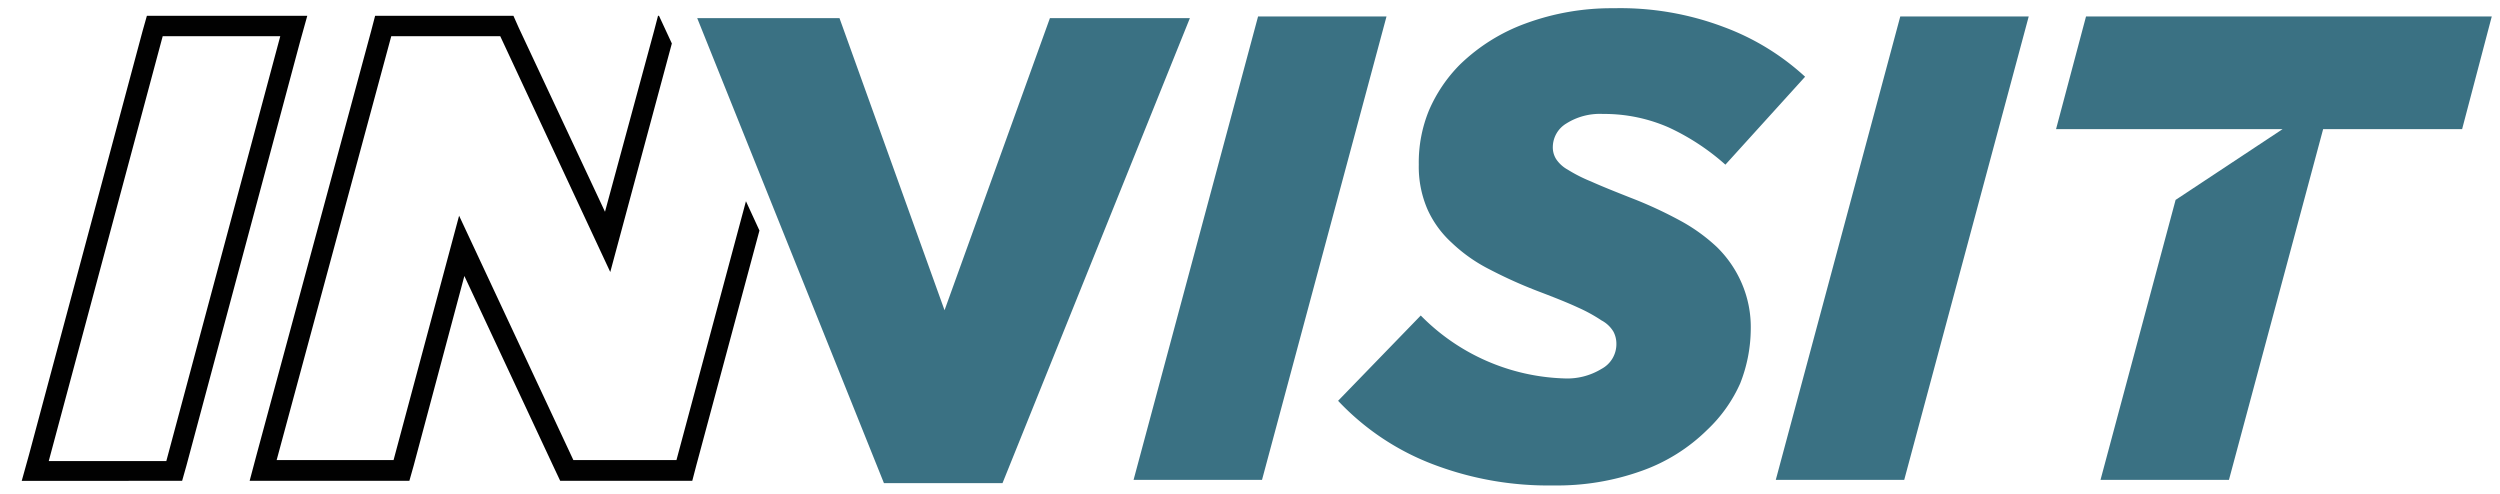 <svg id="Layer_1" data-name="Layer 1" xmlns="http://www.w3.org/2000/svg" width="75.91" height="15" viewBox="0 0 75.91 15">
  <g>
    <polygon points="18.53 8.26 15.19 1.1 11.88 1.1 8.4 13.97 11.95 13.97 13.94 6.55 17.41 13.97 20.54 13.97 22.65 6.11 20.4 1.32 18.53 8.26" fill="none"/>
    <polygon points="1.48 13.97 5.05 13.97 8.51 1.1 4.94 1.1 1.48 13.97" fill="none"/>
    <path d="M9.33.48H4.46L4.33.94.88,13.81l-.22.79H5.53l.13-.46L9.11,1.27ZM5.05,14H1.48L4.94,1.1H8.51Z" fill="#010101"/>
    <polygon points="20.54 13.97 17.41 13.97 13.94 6.55 11.95 13.97 8.4 13.97 11.88 1.1 15.19 1.1 18.53 8.26 20.4 1.32 20.01 0.48 19.98 0.48 19.86 0.94 18.37 6.43 15.75 0.84 15.59 0.48 15.19 0.48 11.88 0.48 11.39 0.48 11.27 0.94 7.79 13.81 7.58 14.6 8.4 14.6 11.95 14.6 12.43 14.6 12.56 14.14 14.1 8.38 16.84 14.24 17.01 14.6 17.41 14.6 20.54 14.6 21.02 14.6 21.14 14.14 23.06 7 22.65 6.11 20.54 13.97" fill="#010101"/>
    <g>
      <polygon points="38.2 0.5 34.42 14.57 38.32 14.57 42.1 0.5 38.2 0.5" fill="#3a7183"/>
      <path d="M52.13,7.5A5.34,5.34,0,0,0,51,6.69,12.67,12.67,0,0,0,49.5,6c-.48-.19-.88-.35-1.19-.49a4.58,4.58,0,0,1-.71-.36,1,1,0,0,1-.35-.32.67.67,0,0,1-.1-.38.84.84,0,0,1,.41-.7,1.9,1.9,0,0,1,1.11-.29,4.87,4.87,0,0,1,2,.41A7,7,0,0,1,52.39,5l2.42-2.67A7.47,7.47,0,0,0,52.34.82,8.88,8.88,0,0,0,49,.25a7.55,7.55,0,0,0-2.67.46,5.63,5.63,0,0,0-2,1.25,4.49,4.49,0,0,0-.94,1.39A4.16,4.16,0,0,0,43.08,5a3.25,3.25,0,0,0,.27,1.37,3.08,3.08,0,0,0,.73,1,4.8,4.8,0,0,0,1.15.81,14,14,0,0,0,1.49.67c.5.19.9.35,1.2.49a4.8,4.8,0,0,1,.71.39.92.92,0,0,1,.36.34.78.78,0,0,1,.09.37.85.85,0,0,1-.45.76,2,2,0,0,1-1.14.29,6.38,6.38,0,0,1-4.35-1.91l-2.51,2.59a7.72,7.72,0,0,0,2.81,1.9,9.8,9.8,0,0,0,3.73.67,7.59,7.59,0,0,0,2.67-.44,5.4,5.4,0,0,0,2-1.25,4.39,4.39,0,0,0,1-1.41A4.56,4.56,0,0,0,53.16,10a3.35,3.35,0,0,0-.27-1.39A3.44,3.44,0,0,0,52.13,7.5Z" fill="#3a7183"/>
      <polygon points="57.7 0.5 53.92 14.57 57.82 14.57 61.6 0.5 57.7 0.5" fill="#3a7183"/>
      <polygon points="63.34 0.5 62.43 3.92 66.64 3.92 69.31 3.92 66.06 6.07 63.78 14.57 67.68 14.57 70.54 3.92 74.76 3.92 75.66 0.5 63.34 0.5" fill="#3a7183"/>
    </g>
    <path d="M21.17.55h4.32l3.19,8.87L31.88.55h4.25L30.44,14.67h-3.6Z" fill="#3a7183"/>
  </g>
</svg>
